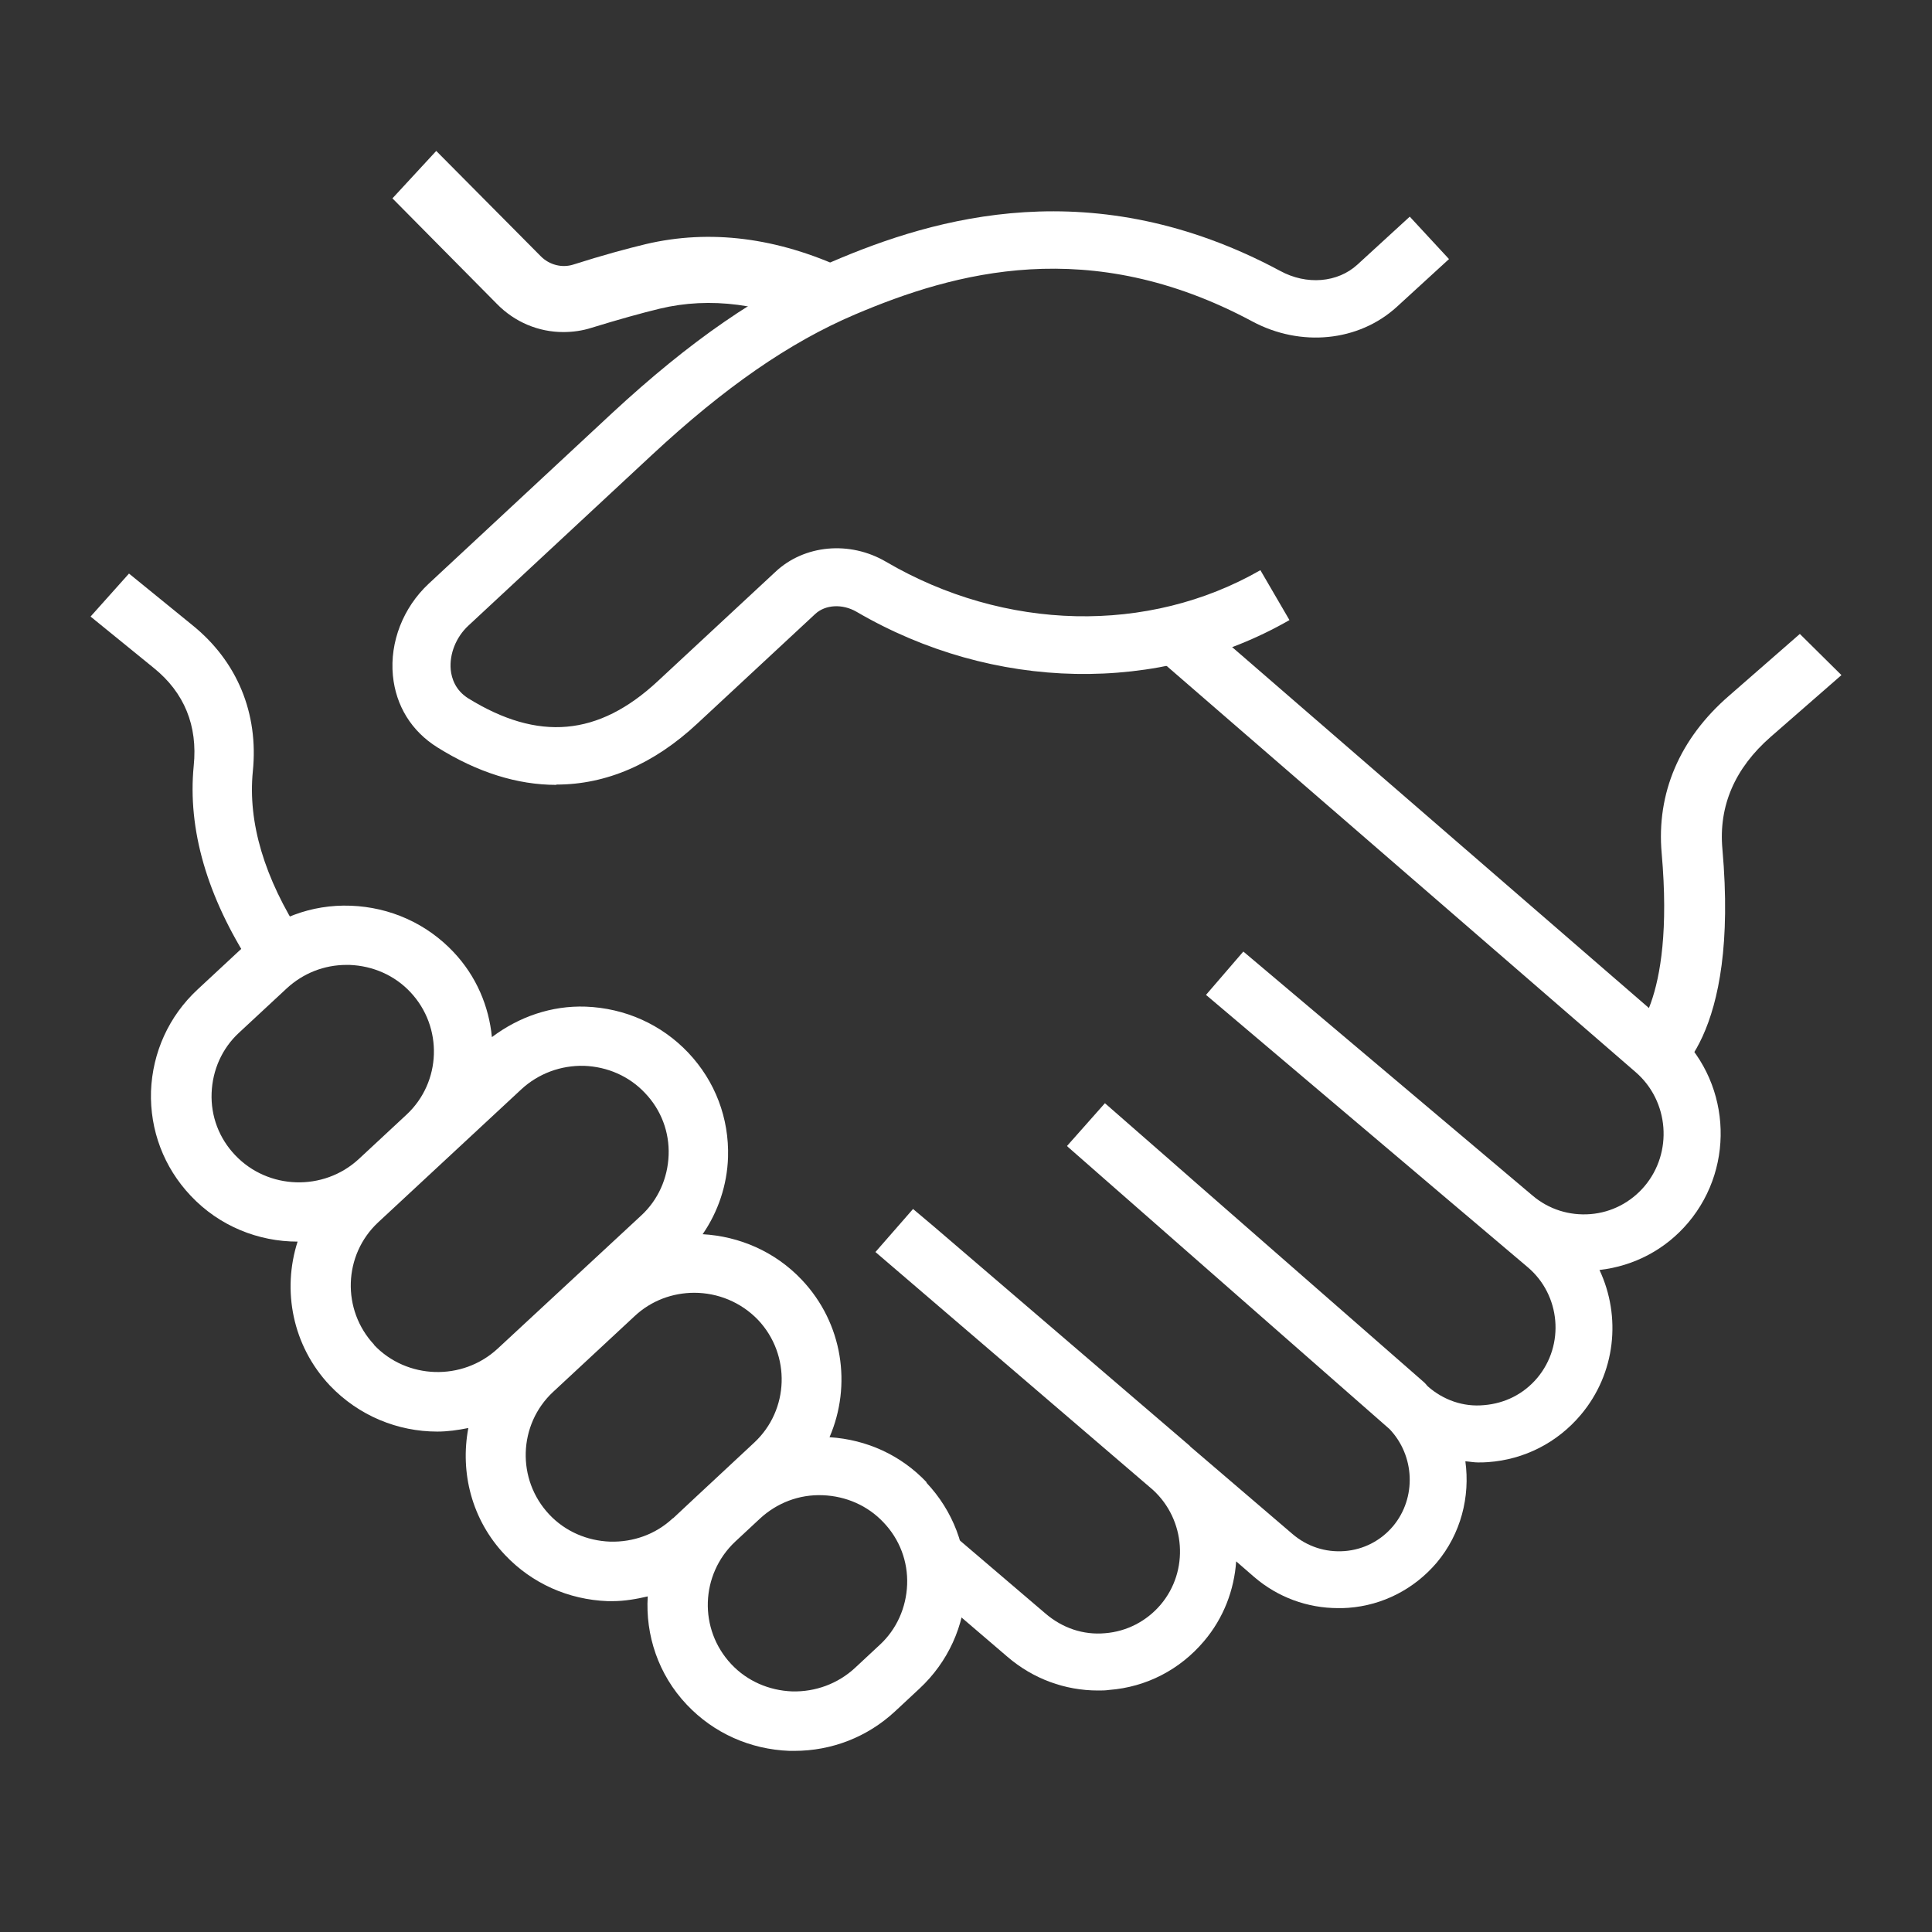 <svg xmlns="http://www.w3.org/2000/svg" fill="none" viewBox="0 0 64 64" height="64" width="64">
<rect x="0" y="0" width="64" height="64" fill="#333333" stroke="none"/>
<path fill="white" d="M54.996 35.991L54.06 34.337L54.523 35.169L54 34.375C54 34.375 55.489 33.319 55.046 28.276C54.865 26.277 55.639 24.465 57.279 23.046L59.622 21L61 22.364L58.657 24.409C57.47 25.446 56.927 26.697 57.057 28.126C57.611 34.394 55.438 35.785 54.996 36V35.991Z"></path>
<path fill="white" d="M8.336 31.991C6.857 29.705 6.211 27.476 6.417 25.369C6.554 24.039 6.104 22.943 5.095 22.128L3 20.424L4.273 19L6.368 20.705C7.856 21.904 8.571 23.627 8.375 25.556C8.208 27.251 8.757 29.087 10 31.017L8.336 32V31.991Z"></path>
<path fill="white" d="M18.658 11C17.843 11 17.05 10.673 16.455 10.062L13 6.571L14.451 5L17.916 8.491C18.198 8.775 18.616 8.884 18.992 8.764C19.952 8.458 20.756 8.24 21.392 8.087C23.522 7.585 25.745 7.869 28 8.916L27.154 10.913C25.317 10.062 23.532 9.822 21.852 10.226C21.267 10.367 20.484 10.585 19.597 10.858C19.294 10.956 18.971 11 18.658 11Z"></path>
<path fill="white" d="M55.439 34.099L39.695 20.465L38.439 21.881L54.183 35.516C55.296 36.479 55.42 38.179 54.478 39.294C54.022 39.832 53.384 40.162 52.69 40.219C51.986 40.276 51.301 40.059 50.768 39.605L41.187 31.521L39.95 32.957L50.606 41.976C51.7 42.901 51.843 44.554 50.92 45.65C50.473 46.178 49.855 46.49 49.16 46.547C48.475 46.613 47.809 46.377 47.295 45.923C47.248 45.867 47.2 45.81 47.143 45.763L36.602 36.545L35.974 37.254L35.346 37.962L35.384 38L46.03 47.34C46.867 48.218 46.934 49.616 46.144 50.56C45.735 51.042 45.164 51.335 44.536 51.382C43.908 51.429 43.299 51.231 42.814 50.815L39.437 47.925C39.437 47.925 39.399 47.878 39.37 47.859L30.941 40.635L30.246 40.049L29 41.475L38.19 49.352C39.275 50.343 39.399 52.034 38.447 53.158C37.981 53.705 37.325 54.045 36.611 54.102C35.888 54.168 35.194 53.932 34.632 53.45L31.788 51.023L30.541 52.459L33.376 54.886C34.223 55.613 35.279 56 36.373 56C36.497 56 36.621 56 36.744 55.981C37.972 55.887 39.085 55.311 39.884 54.366C40.54 53.592 40.883 52.666 40.95 51.722L41.549 52.242C42.329 52.912 43.309 53.271 44.327 53.271C44.441 53.271 44.555 53.271 44.669 53.261C45.811 53.176 46.848 52.638 47.59 51.769C48.399 50.806 48.703 49.578 48.542 48.407C48.684 48.417 48.818 48.445 48.96 48.445C49.074 48.445 49.179 48.445 49.293 48.435C50.492 48.35 51.586 47.793 52.366 46.868C53.527 45.489 53.708 43.61 52.985 42.07C54.136 41.938 55.173 41.39 55.924 40.502C57.532 38.595 57.313 35.724 55.43 34.09L55.439 34.099Z"></path>
<path fill="white" d="M30.702 49.109C29.852 48.207 28.715 47.688 27.479 47.609C28.22 45.894 27.924 43.835 26.559 42.394C25.669 41.453 24.483 40.953 23.276 40.885C23.79 40.139 24.087 39.257 24.117 38.336C24.156 37.042 23.691 35.816 22.802 34.875C21.912 33.934 20.705 33.395 19.4 33.346C18.273 33.307 17.195 33.679 16.295 34.356C16.196 33.336 15.781 32.337 15.019 31.533C14.129 30.592 12.923 30.052 11.618 30.003C10.312 29.954 9.076 30.425 8.127 31.307L6.545 32.778C5.596 33.66 5.052 34.856 5.002 36.15C4.963 37.444 5.428 38.669 6.317 39.61C7.267 40.62 8.562 41.13 9.858 41.13C9.343 42.737 9.68 44.57 10.925 45.894C11.885 46.903 13.18 47.423 14.485 47.423C14.831 47.423 15.168 47.374 15.514 47.305C15.237 48.776 15.623 50.344 16.73 51.511C17.62 52.452 18.826 52.991 20.132 53.04C20.181 53.04 20.24 53.04 20.29 53.04C20.685 53.04 21.081 52.971 21.457 52.883C21.378 54.157 21.803 55.471 22.752 56.471C23.642 57.412 24.848 57.951 26.154 58C26.203 58 26.262 58 26.312 58C27.558 58 28.735 57.539 29.644 56.696L30.455 55.941C31.404 55.059 31.948 53.863 31.998 52.569C32.037 51.275 31.573 50.05 30.683 49.109H30.702ZM7.791 38.267C7.257 37.708 6.98 36.973 7.01 36.209C7.039 35.444 7.356 34.728 7.919 34.209L9.502 32.738C10.045 32.239 10.738 31.964 11.479 31.964C11.509 31.964 11.539 31.964 11.578 31.964C12.349 31.993 13.071 32.307 13.595 32.866C14.683 34.023 14.624 35.846 13.467 36.924L11.885 38.395C10.718 39.473 8.879 39.414 7.791 38.267ZM12.399 44.551C11.311 43.394 11.37 41.571 12.527 40.492L17.274 36.081C17.837 35.562 18.579 35.287 19.35 35.307C20.122 35.336 20.844 35.65 21.368 36.209C21.902 36.767 22.178 37.502 22.149 38.267C22.119 39.032 21.803 39.747 21.239 40.267L16.483 44.678C15.316 45.756 13.477 45.698 12.389 44.551H12.399ZM22.287 50.295C21.724 50.824 20.982 51.089 20.211 51.069C19.439 51.04 18.718 50.726 18.194 50.168C17.106 49.011 17.165 47.188 18.322 46.109L21.021 43.6C21.575 43.08 22.287 42.825 22.999 42.825C23.77 42.825 24.542 43.129 25.115 43.727C26.203 44.884 26.144 46.707 24.987 47.786L23.81 48.883L22.999 49.638L22.297 50.295H22.287ZM29.13 54.5L28.319 55.255C27.756 55.775 27.014 56.049 26.243 56.03C25.471 56 24.75 55.687 24.225 55.128C23.138 53.971 23.197 52.158 24.354 51.069L25.175 50.305C25.738 49.785 26.47 49.501 27.251 49.531C28.023 49.56 28.744 49.874 29.268 50.432C29.802 50.991 30.079 51.726 30.05 52.491C30.02 53.255 29.704 53.971 29.14 54.491L29.13 54.5Z"></path>
<path fill="white" d="M18.426 26C17.145 26 15.817 25.589 14.488 24.757C13.632 24.222 13.112 23.381 13.015 22.377C12.91 21.268 13.352 20.13 14.2 19.337L20.274 13.687C22.864 11.288 25.174 9.691 27.562 8.669C30.97 7.206 36.226 5.657 42.407 8.974C43.283 9.452 44.313 9.366 44.968 8.764L46.7 7.177L48 8.582L46.267 10.169C45.006 11.316 43.09 11.508 41.483 10.647C36.101 7.76 31.625 9.013 28.322 10.418C26.147 11.345 24.009 12.827 21.593 15.073L15.518 20.723C15.104 21.105 14.883 21.669 14.931 22.186C14.96 22.473 15.085 22.864 15.509 23.132C17.829 24.566 19.822 24.394 21.786 22.568L25.685 18.945C26.638 18.046 28.149 17.903 29.352 18.61C33.29 20.914 38.036 21.02 41.752 18.888L42.715 20.541C38.402 23.017 32.905 22.912 28.37 20.264C27.908 19.997 27.34 20.025 27.003 20.341L23.105 23.964C21.651 25.321 20.072 25.99 18.436 25.99L18.426 26Z"></path>
</svg>
